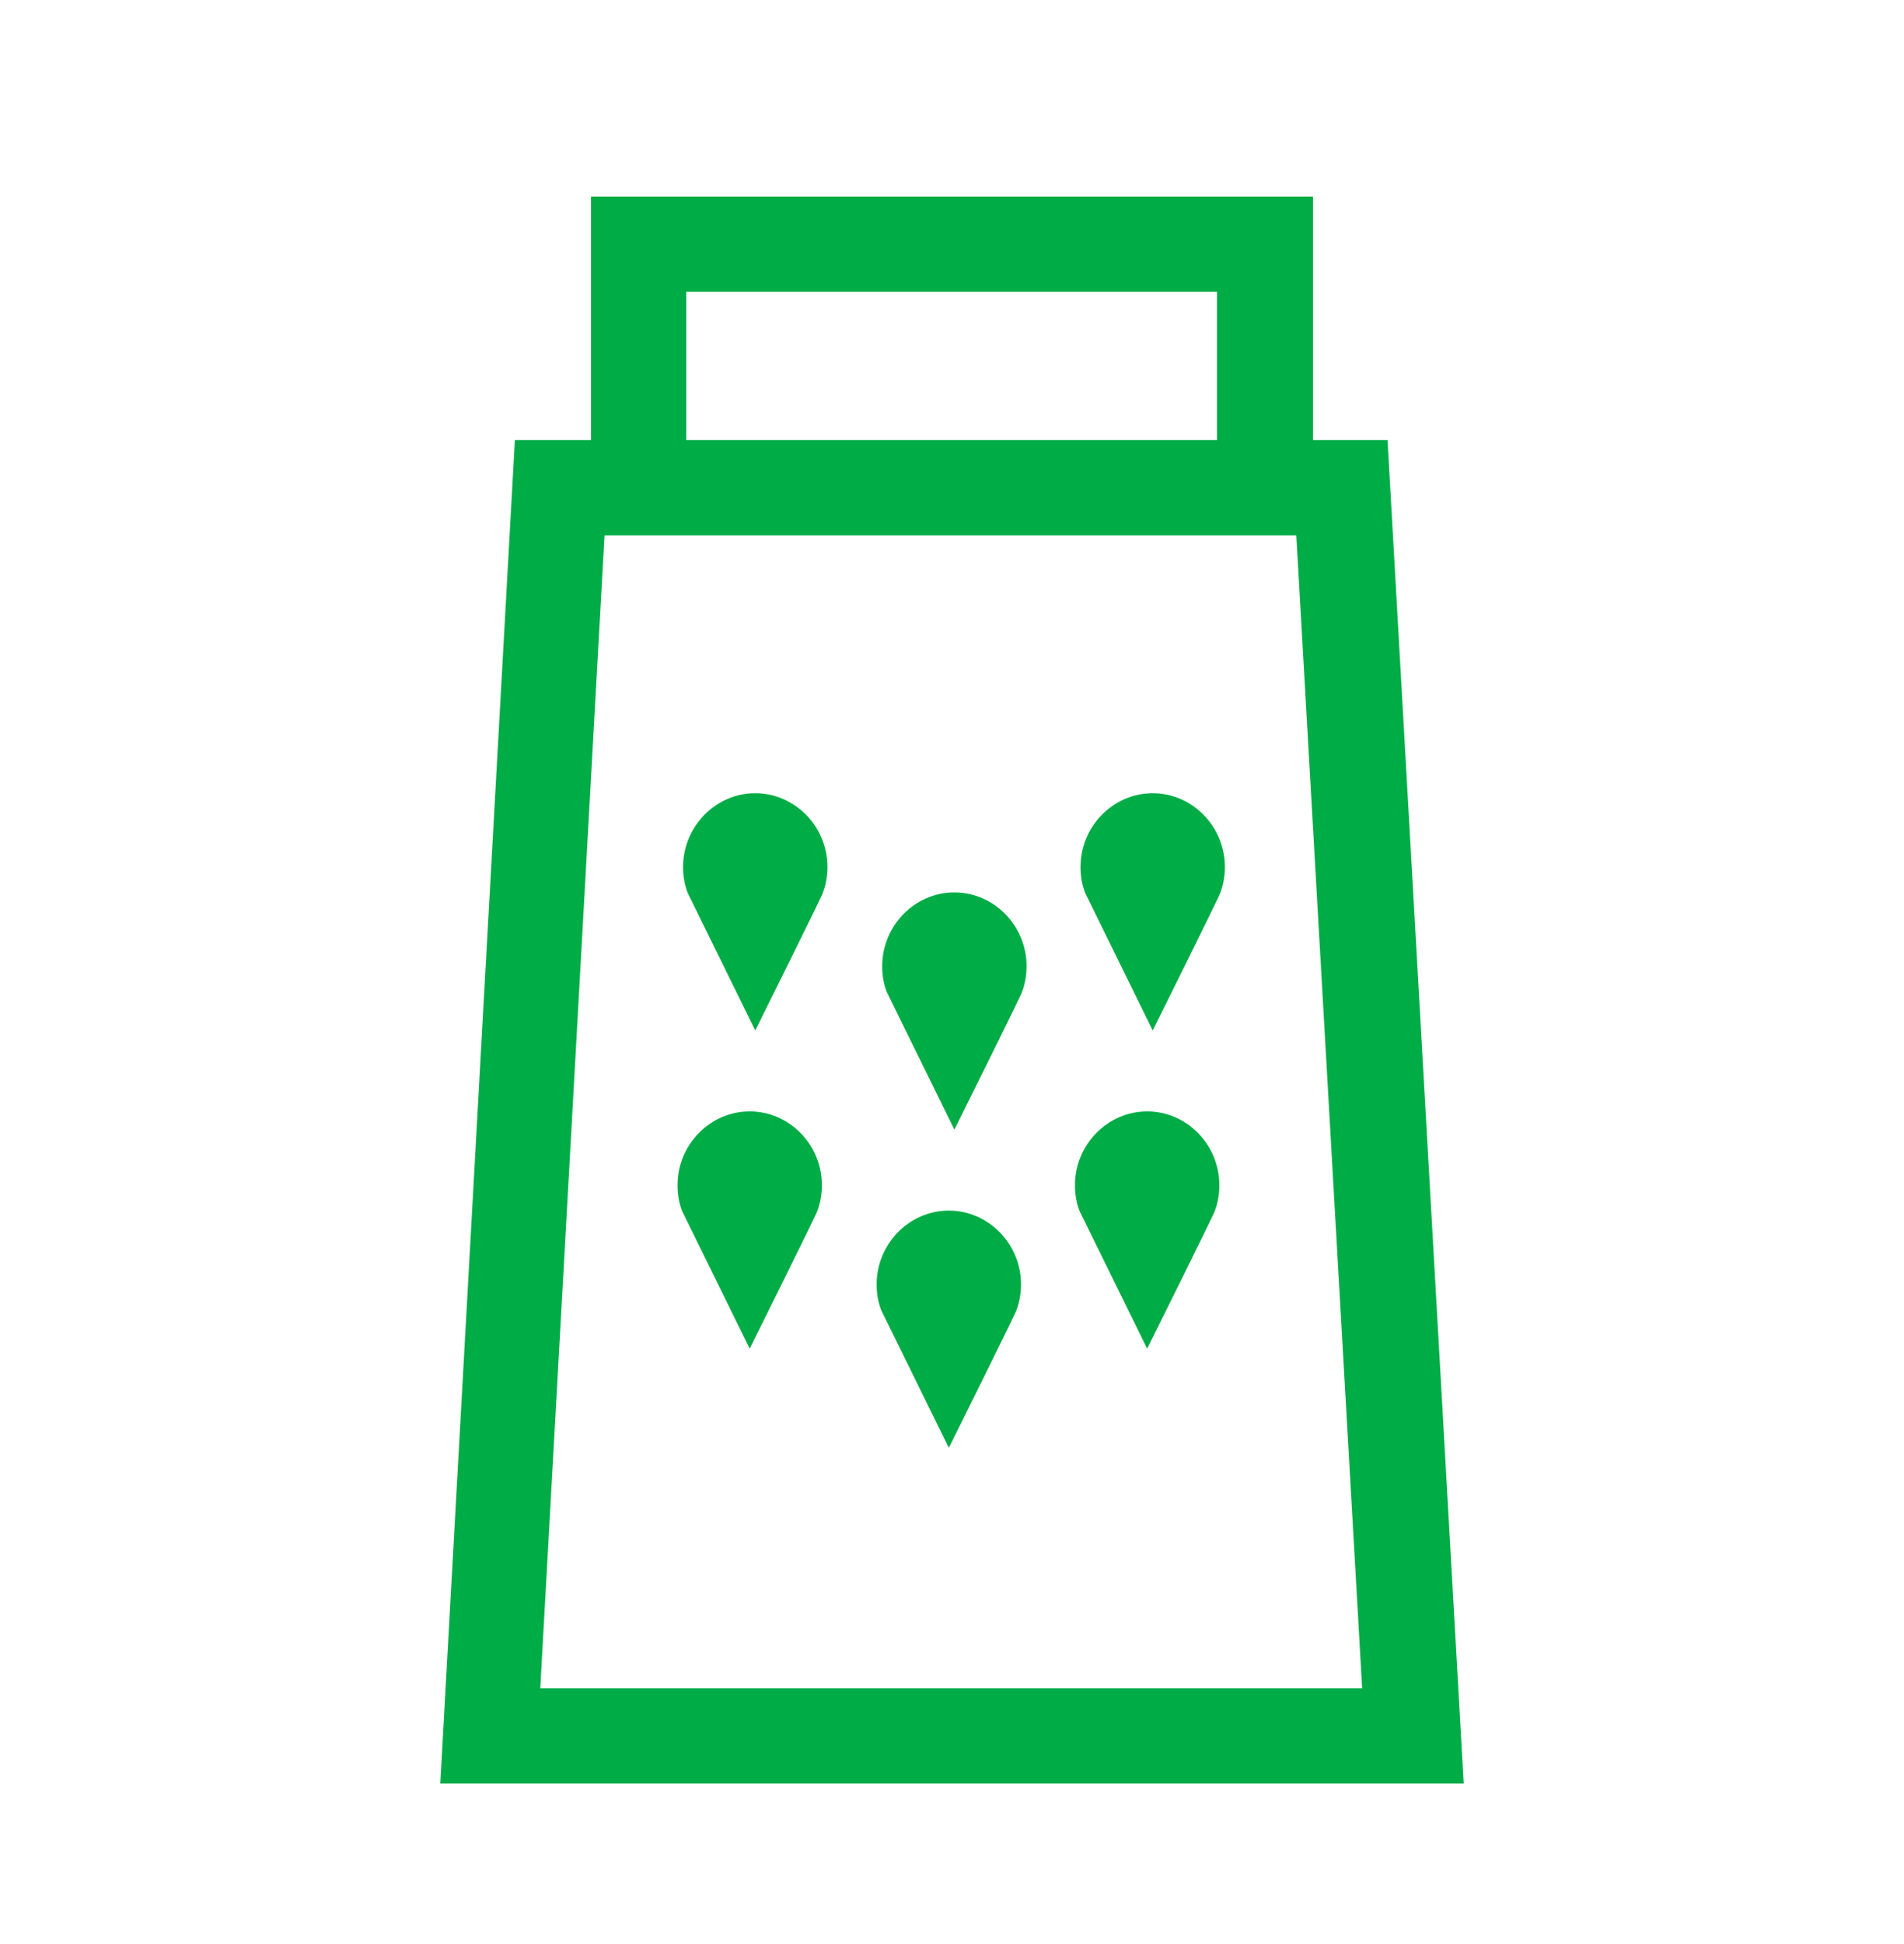 <svg xmlns="http://www.w3.org/2000/svg" fill="none" viewBox="0 0 48 49" height="49" width="48">
<path fill="#00AC46" d="M14.9 4.953H33.1V11.093H34.98L36.9 44.953H11.1L12.98 11.093H14.9V4.953ZM17.3 11.093H30.68V7.353H17.3V11.093ZM15.24 13.493L13.62 42.553H34.34L32.68 13.493H15.26H15.24ZM24.06 28.473C24.06 28.473 25.78 25.013 25.76 25.013C25.84 24.813 25.88 24.573 25.88 24.353C25.88 23.333 25.06 22.493 24.06 22.493C23.06 22.493 22.24 23.333 22.24 24.353C22.24 24.593 22.28 24.813 22.36 25.013L24.06 28.473ZM23.92 36.493C23.92 36.493 25.64 33.033 25.62 33.033C25.7 32.833 25.74 32.593 25.74 32.373C25.74 31.353 24.92 30.513 23.92 30.513C22.92 30.513 22.1 31.353 22.1 32.373C22.1 32.613 22.14 32.833 22.22 33.033L23.92 36.493ZM19.04 25.973C19.04 25.973 20.76 22.513 20.74 22.513C20.82 22.313 20.86 22.073 20.86 21.853C20.86 20.833 20.04 19.993 19.04 19.993C18.04 19.993 17.22 20.833 17.22 21.853C17.22 22.093 17.26 22.313 17.34 22.513L19.04 25.973ZM18.9 33.993C18.9 33.993 20.62 30.533 20.6 30.533C20.68 30.333 20.72 30.093 20.72 29.873C20.72 28.853 19.9 28.013 18.9 28.013C17.9 28.013 17.08 28.853 17.08 29.873C17.08 30.113 17.12 30.333 17.2 30.533L18.9 33.993ZM29.06 25.973C29.06 25.973 30.78 22.513 30.76 22.513C30.84 22.313 30.88 22.073 30.88 21.853C30.88 20.833 30.06 19.993 29.06 19.993C28.06 19.993 27.24 20.833 27.24 21.853C27.24 22.093 27.28 22.313 27.36 22.513L29.06 25.973ZM28.92 33.993C28.92 33.993 30.64 30.533 30.62 30.533C30.7 30.333 30.74 30.093 30.74 29.873C30.74 28.853 29.92 28.013 28.92 28.013C27.92 28.013 27.1 28.853 27.1 29.873C27.1 30.113 27.14 30.333 27.22 30.533L28.92 33.993Z" clip-rule="evenodd" fill-rule="evenodd"></path>
</svg>
